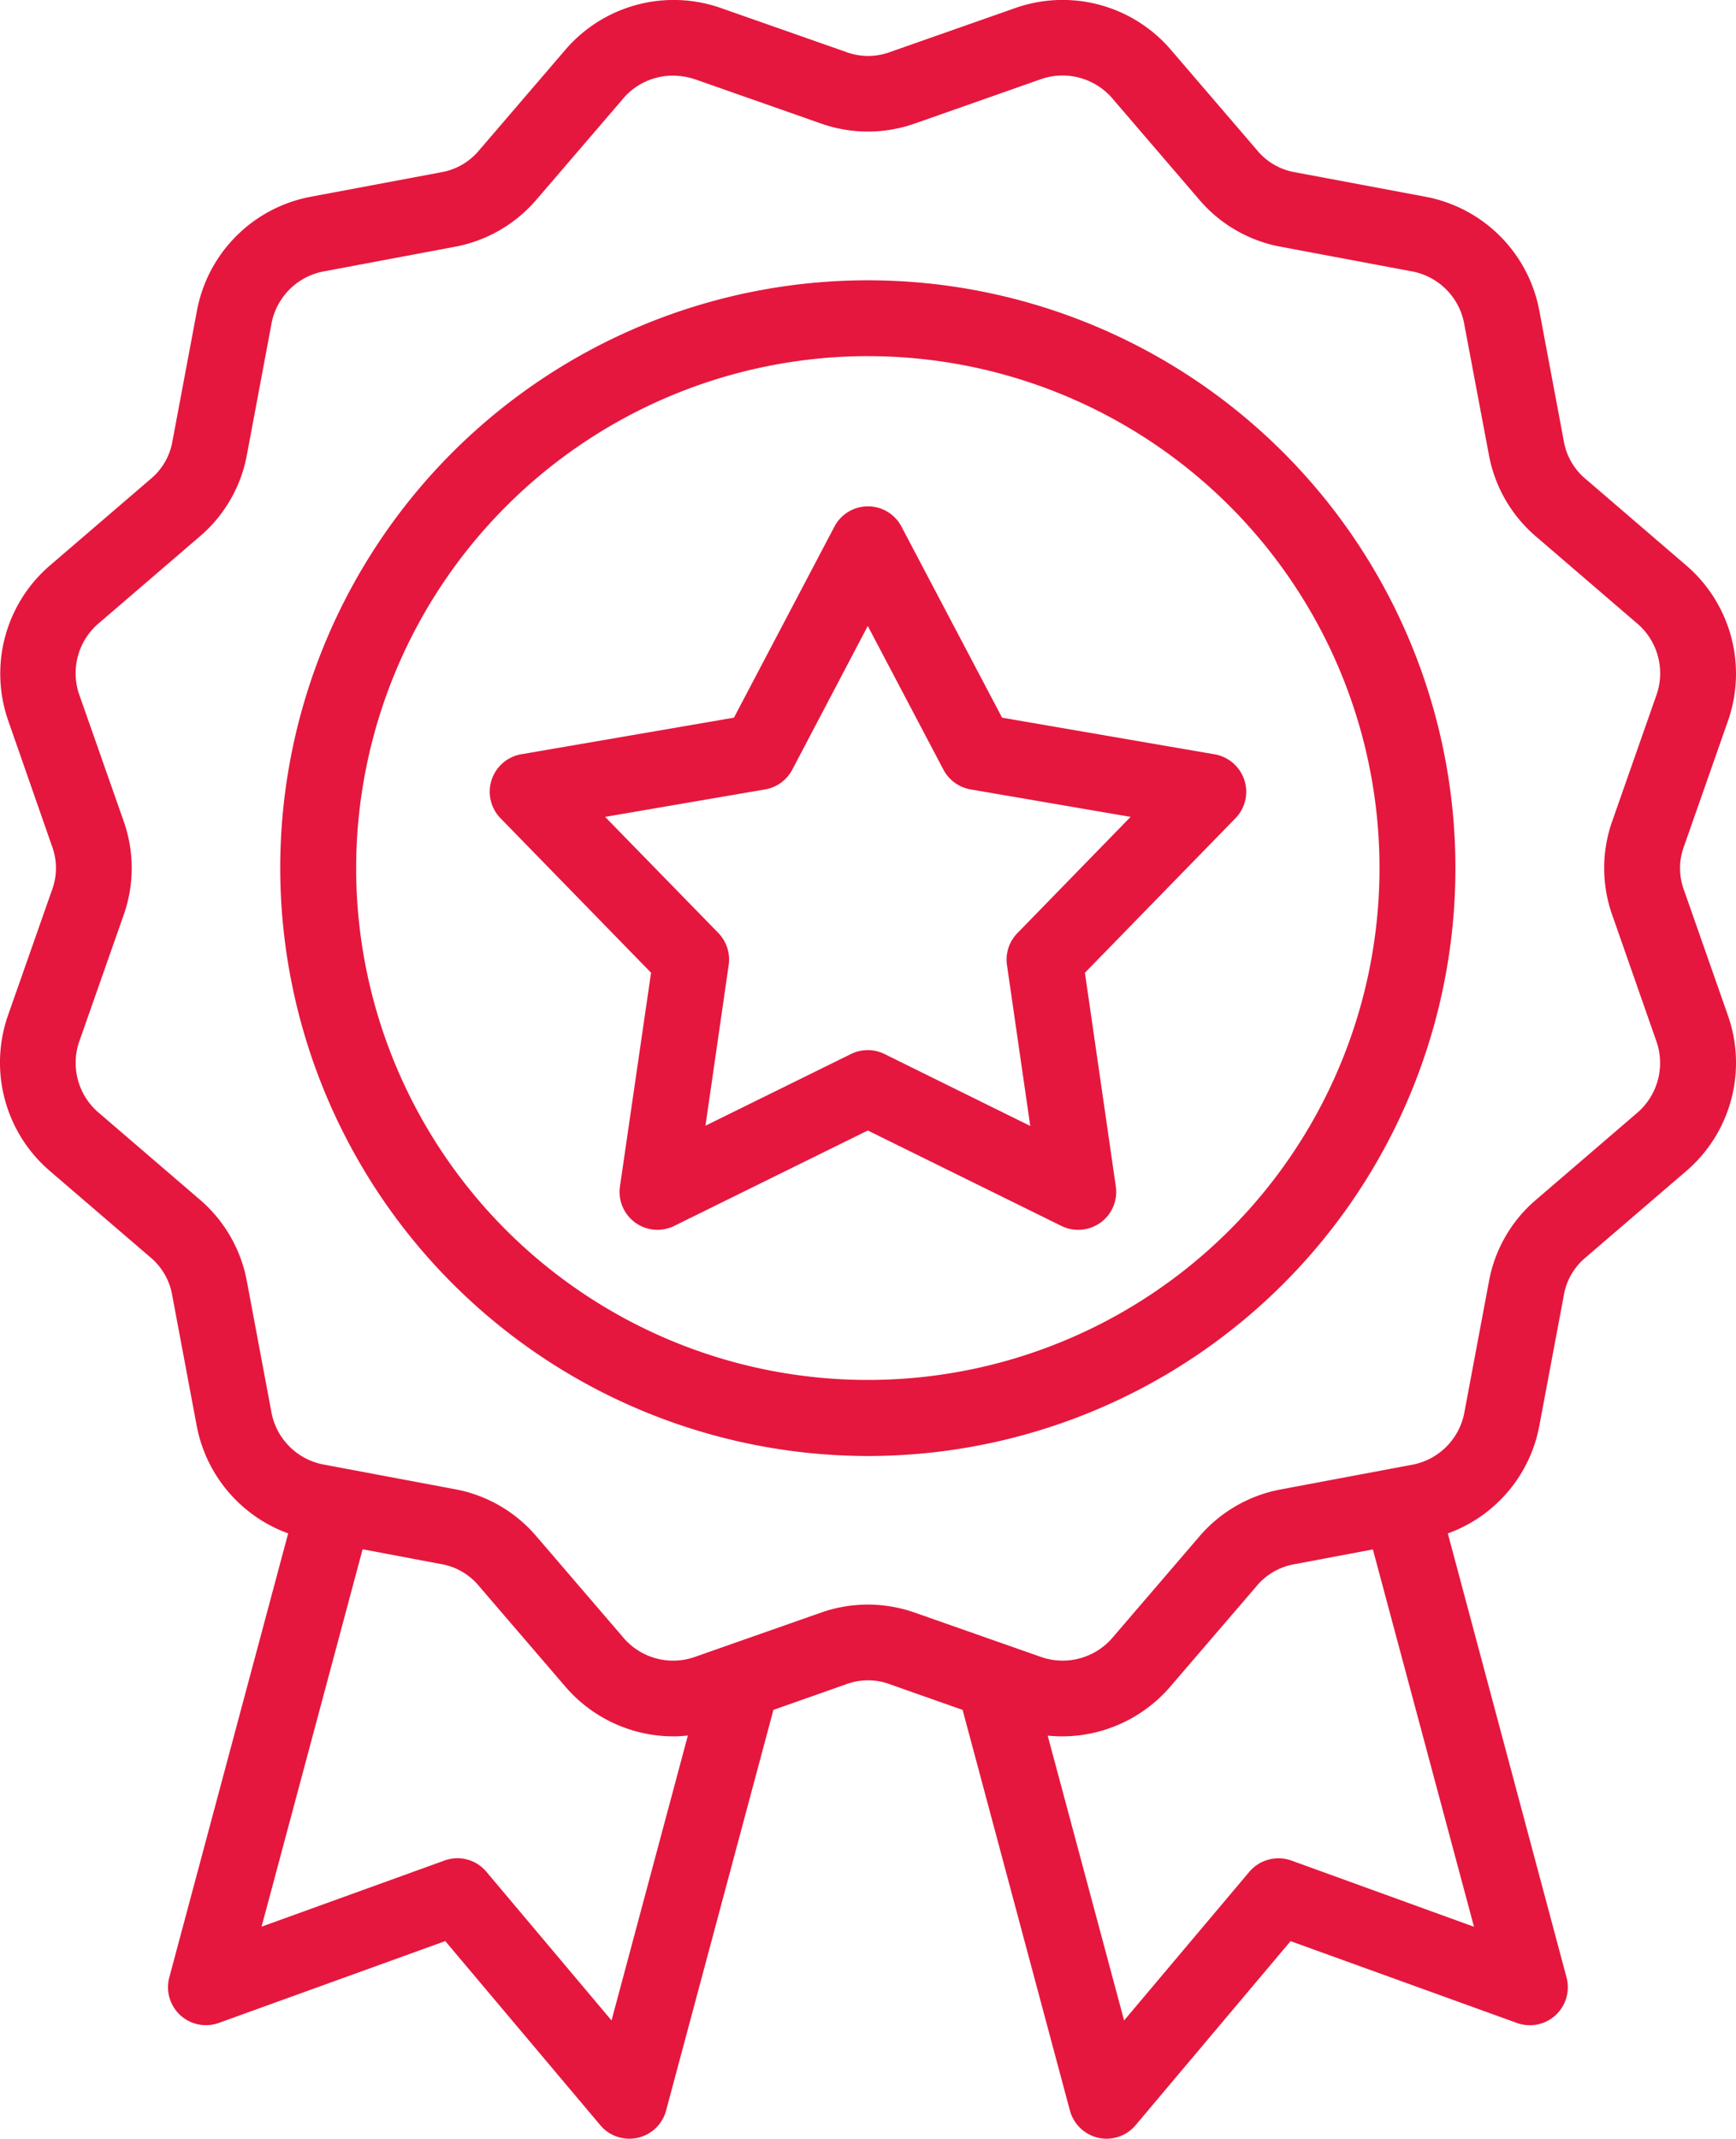 <svg xmlns="http://www.w3.org/2000/svg" xmlns:xlink="http://www.w3.org/1999/xlink" width="64.965" height="80" viewBox="0 0 64.965 80">
  <defs>
    <clipPath id="clip-path">
      <rect id="Rectangle_30" data-name="Rectangle 30" width="64.965" height="80" fill="none"/>
    </clipPath>
  </defs>
  <g id="ribbon_icon" data-name="ribbon icon" transform="translate(11 17)">
    <g id="Group_35" data-name="Group 35" transform="translate(-11 -17)" clip-path="url(#clip-path)">
      <path id="Path_23" data-name="Path 23" d="M1.939,31.632a2.35,2.35,0,0,1,0,1.679L.308,37.956a5.341,5.341,0,0,0,1.571,5.857l3.733,3.205a2.378,2.378,0,0,1,.836,1.451l.908,4.836a5.338,5.338,0,0,0,3.428,4.053L6.335,73.968a1.42,1.42,0,0,0,1.857,1.7l8.471-3.06,5.8,6.885A1.415,1.415,0,0,0,23.553,80a1.535,1.535,0,0,0,.309-.033,1.423,1.423,0,0,0,1.065-1.021L28.943,63.96l2.7-.951a2.354,2.354,0,0,1,1.68,0l2.7.951,4.015,14.985A1.434,1.434,0,0,0,41.1,79.967a1.525,1.525,0,0,0,.309.033,1.415,1.415,0,0,0,1.087-.505l5.8-6.885,8.469,3.06a1.421,1.421,0,0,0,1.859-1.7L54.181,57.359a5.321,5.321,0,0,0,3.428-4.048l.908-4.836a2.363,2.363,0,0,1,.836-1.451l3.733-3.205a5.333,5.333,0,0,0,1.569-5.857l-1.629-4.645a2.35,2.35,0,0,1,0-1.679l1.629-4.645a5.338,5.338,0,0,0-1.569-5.857l-3.733-3.207a2.37,2.37,0,0,1-.836-1.451l-.908-4.835a5.335,5.335,0,0,0-4.287-4.288l-4.836-.907a2.361,2.361,0,0,1-1.451-.837L43.831,1.879A5.334,5.334,0,0,0,37.973.308L33.328,1.939a2.368,2.368,0,0,1-1.68,0L27,.308a5.339,5.339,0,0,0-5.857,1.571L17.94,5.611a2.376,2.376,0,0,1-1.451.837l-4.836.907a5.335,5.335,0,0,0-4.287,4.288l-.908,4.835a2.356,2.356,0,0,1-.836,1.451L1.889,21.135A5.333,5.333,0,0,0,.32,26.992ZM22.885,75.577,18.2,70.013a1.413,1.413,0,0,0-1.571-.417l-6.84,2.472,3.781-14.116,2.912.549a2.356,2.356,0,0,1,1.451.836l3.207,3.733a5.335,5.335,0,0,0,4.059,1.88,4.423,4.423,0,0,0,.543-.033Zm25.439-5.983a1.432,1.432,0,0,0-1.569.419l-4.689,5.564L39.207,64.923a5.341,5.341,0,0,0,4.6-1.848l3.205-3.732a2.38,2.38,0,0,1,1.451-.837l2.913-.548L55.16,72.072ZM3.728,23.287,7.46,20.08a5.252,5.252,0,0,0,1.783-3.085l.907-4.836a2.448,2.448,0,0,1,2.016-2.016L17,9.235a5.289,5.289,0,0,0,3.087-1.781L23.293,3.72a2.439,2.439,0,0,1,1.88-.891,2.693,2.693,0,0,1,.88.152L30.7,4.612a5.278,5.278,0,0,0,3.559,0L38.9,2.981a2.459,2.459,0,0,1,2.76.739l3.205,3.733a5.253,5.253,0,0,0,3.087,1.781l4.836.908a2.445,2.445,0,0,1,2.015,2.021L55.715,17A5.277,5.277,0,0,0,57.5,20.085l3.732,3.207a2.451,2.451,0,0,1,.739,2.755l-1.629,4.645a5.261,5.261,0,0,0,0,3.559L61.968,38.9a2.459,2.459,0,0,1-.739,2.76L57.5,44.863a5.245,5.245,0,0,0-1.783,3.085l-.908,4.836A2.445,2.445,0,0,1,52.792,54.8l-4.836.908a5.285,5.285,0,0,0-3.087,1.781l-3.205,3.733a2.459,2.459,0,0,1-2.76.739l-4.647-1.631a5.277,5.277,0,0,0-3.559,0l-4.645,1.631a2.449,2.449,0,0,1-2.755-.739l-3.211-3.739A5.257,5.257,0,0,0,17,55.7l-4.836-.908a2.447,2.447,0,0,1-2.016-2.016l-.907-4.836A5.283,5.283,0,0,0,7.46,44.857L3.728,41.651a2.449,2.449,0,0,1-.74-2.755l1.631-4.645a5.261,5.261,0,0,0,0-3.559L2.988,26.047a2.449,2.449,0,0,1,.74-2.76M32.476,54.463A21.989,21.989,0,1,0,10.487,32.473,22.015,22.015,0,0,0,32.476,54.463m0-41.141A19.148,19.148,0,1,1,13.328,32.469,19.171,19.171,0,0,1,32.476,13.321M23.2,44.379a1.419,1.419,0,0,0,2.032,1.477l7.243-3.569,7.243,3.569a1.42,1.42,0,0,0,.631.147,1.437,1.437,0,0,0,.836-.271,1.416,1.416,0,0,0,.571-1.353L40.6,36.387l5.635-5.781a1.416,1.416,0,0,0,.331-1.429,1.43,1.43,0,0,0-1.108-.961L37.5,26.845,33.736,19.7a1.417,1.417,0,0,0-2.511,0l-3.759,7.145-7.96,1.369a1.421,1.421,0,0,0-.777,2.391l5.635,5.781Zm-.555-13.823,5.988-1.027a1.426,1.426,0,0,0,1.016-.739l2.825-5.375,2.831,5.375a1.426,1.426,0,0,0,1.016.739l5.988,1.027-4.239,4.352a1.412,1.412,0,0,0-.385,1.2l.869,6.009-5.451-2.689a1.4,1.4,0,0,0-.629-.148,1.421,1.421,0,0,0-.631.148L26.4,42.108l.869-6.009a1.425,1.425,0,0,0-.387-1.2Z" transform="translate(0 0)" fill="#e5173e"/>
    </g>
  </g>
</svg>
